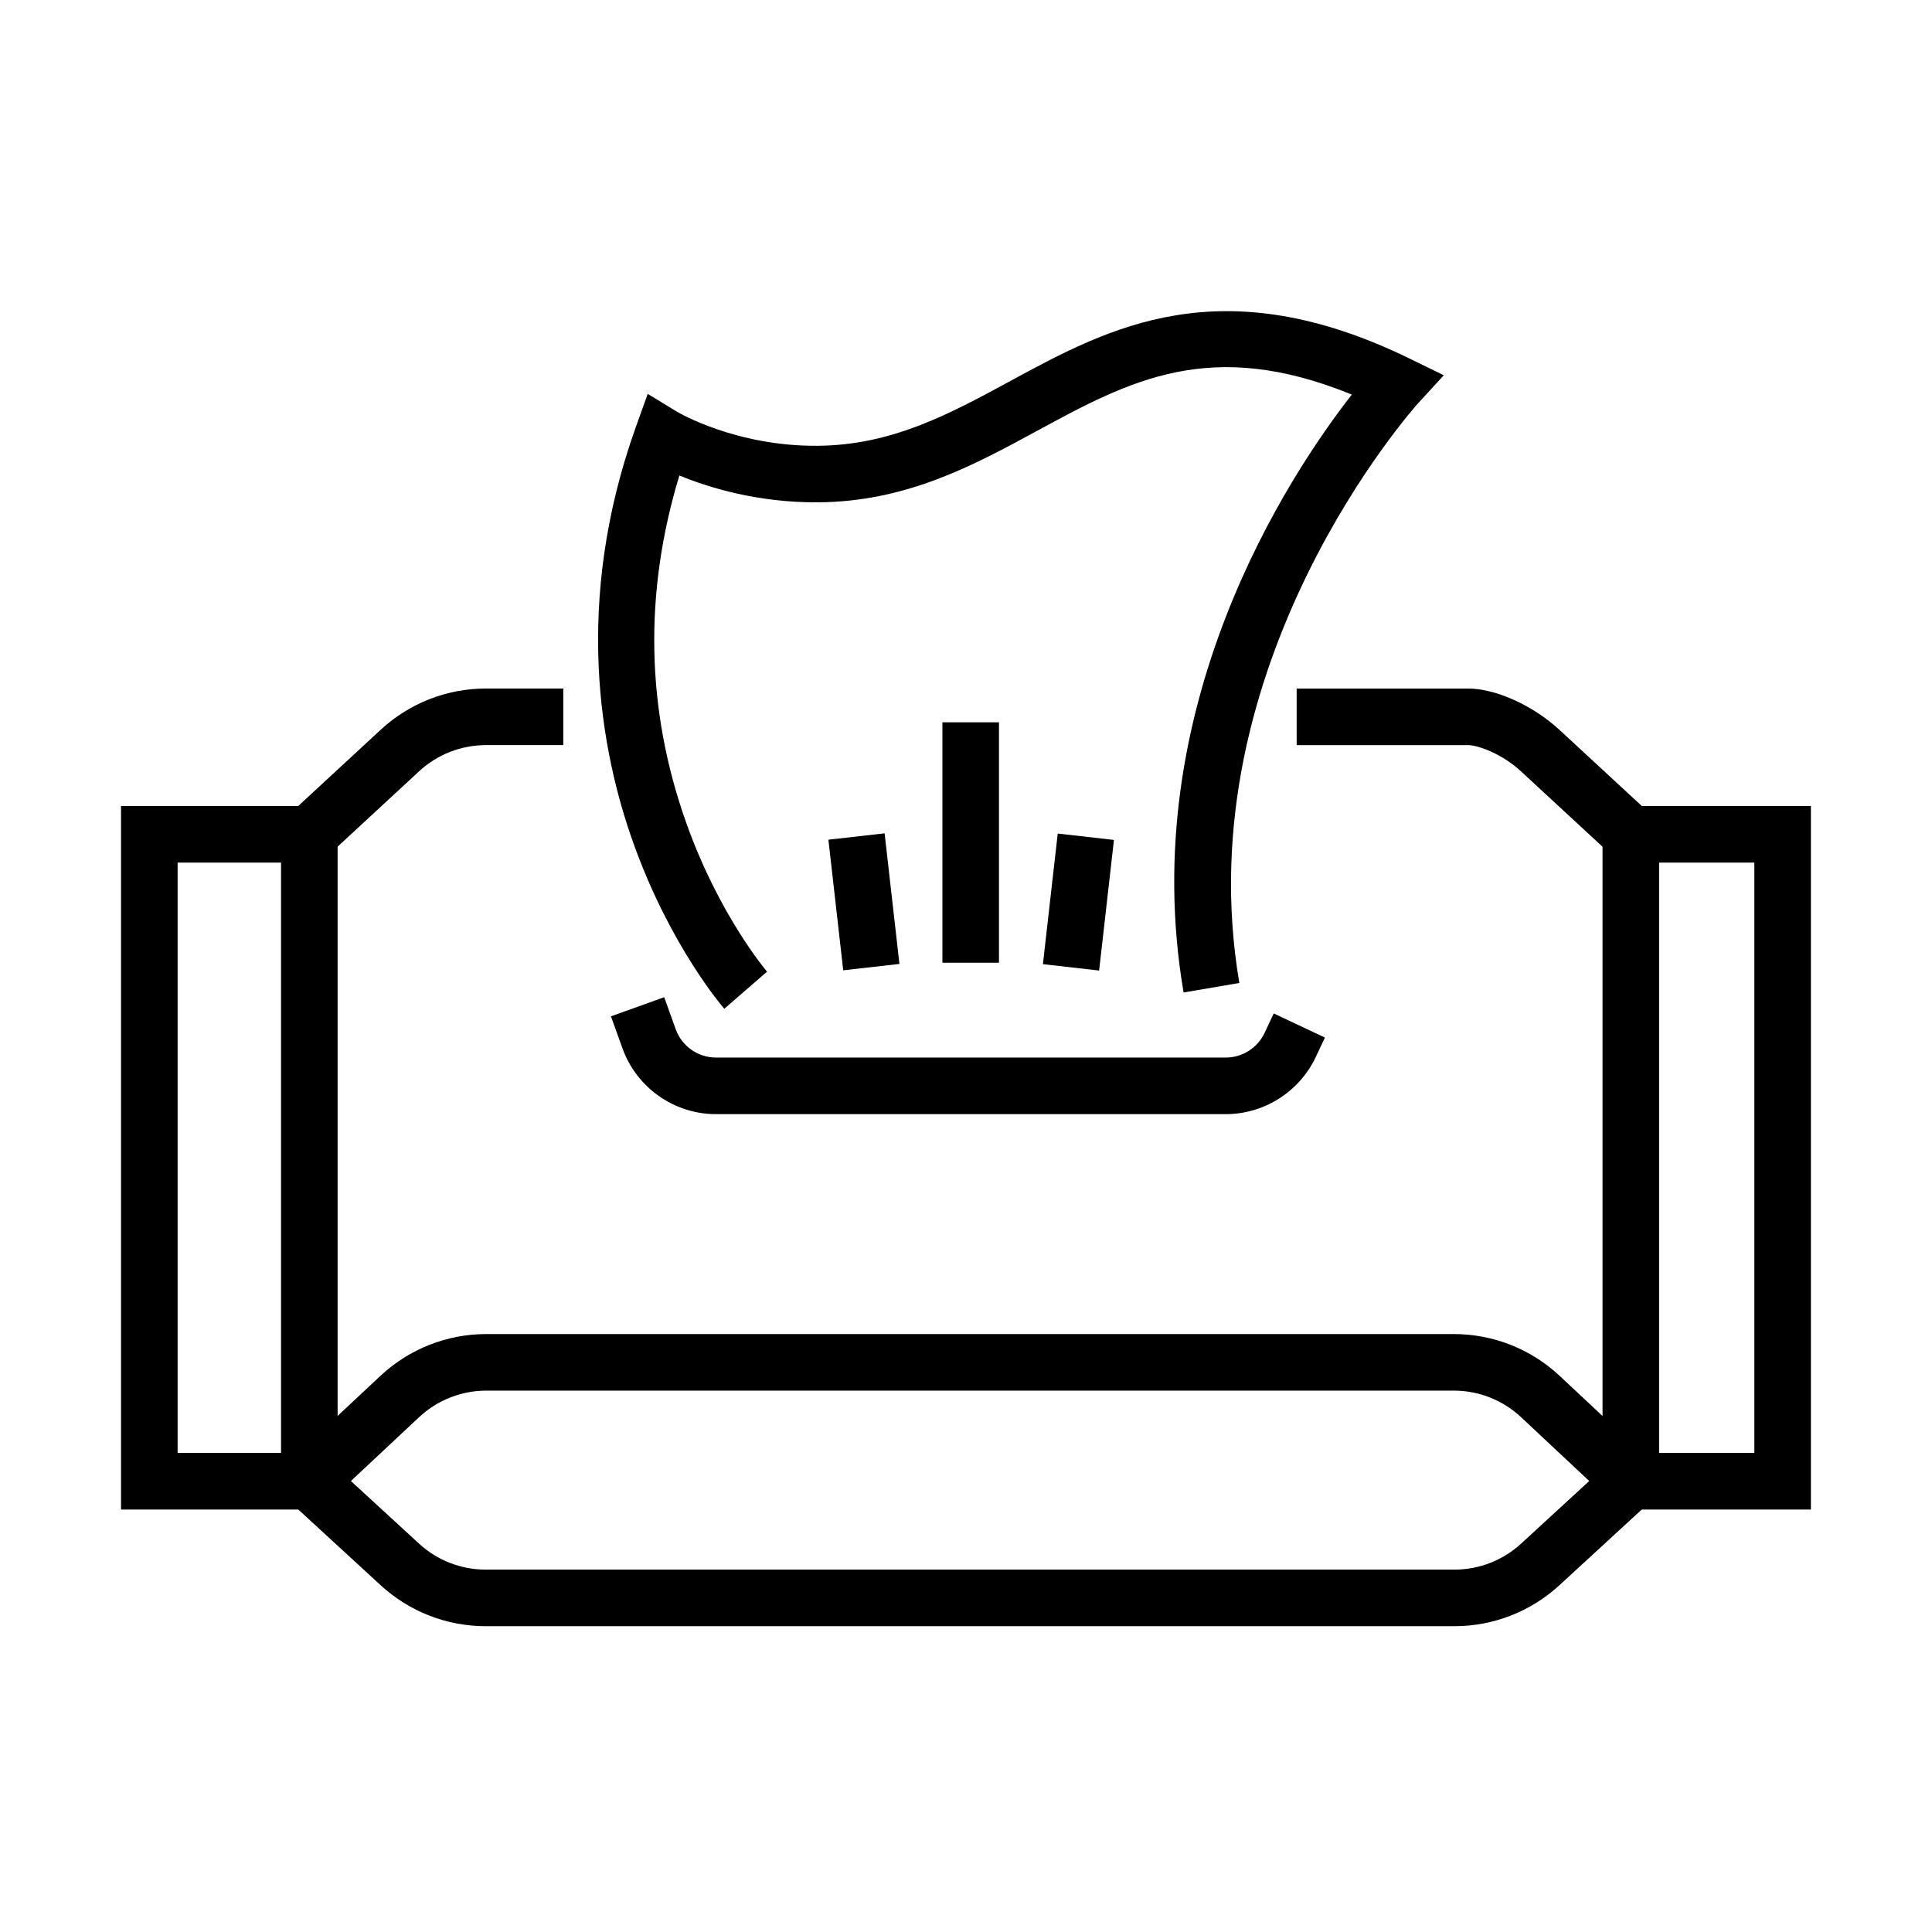 <?xml version="1.0" encoding="UTF-8"?>
<!-- Uploaded to: ICON Repo, www.svgrepo.com, Generator: ICON Repo Mixer Tools -->
<svg fill="#000000" width="800px" height="800px" version="1.1" viewBox="144 144 512 512" xmlns="http://www.w3.org/2000/svg">
 <g>
  <path d="m529.41 574.96h-256.68c-10.344 0-20.234-3.856-27.848-10.852l-29.941-27.527 29.844-27.938c7.652-7.16 17.637-11.105 28.117-11.105h256.33c10.484 0 20.469 3.945 28.121 11.105l29.844 27.938-29.941 27.527c-7.617 6.996-17.504 10.852-27.848 10.852zm-292.42-38.477 18.047 16.586c4.84 4.445 11.125 6.898 17.699 6.898h256.68c6.574 0 12.859-2.449 17.703-6.898l18.043-16.586-18.047-16.895c-4.863-4.551-11.211-7.059-17.871-7.059h-256.33c-6.66 0-13.008 2.508-17.871 7.059z"/>
  <path d="m623.91 544.04h-47.734v-14.996h32.742v-156.44h-35.676l-26.145-24.172c-5.312-4.926-11.742-6.969-14.004-6.969h-45.465v-14.992h45.465c7.281 0 17.23 4.508 24.191 10.961l21.824 20.18h44.801z"/>
  <path d="m225.96 544.04h-49.883v-186.43h46.945l21.836-20.188c7.613-7.062 17.543-10.957 27.945-10.957h20.473v14.996h-20.473c-6.609 0-12.918 2.469-17.762 6.961l-26.148 24.18h-37.824v156.44h34.887v14.996z"/>
  <path d="m468.86 439.26h-135.12c-11.074 0-21.031-7.004-24.773-17.422l-3.055-8.5 14.109-5.07 3.055 8.496c1.613 4.488 5.898 7.5 10.664 7.5h135.12c4.367 0 8.391-2.555 10.254-6.504l2.441-5.184 13.562 6.391-2.441 5.184c-4.324 9.176-13.672 15.109-23.816 15.109z"/>
  <path d="m408.74 335.42h-14.992v63.707h14.992z"/>
  <path d="m424.31 364.9-3.926 34.613 14.895 1.691 3.926-34.613z"/>
  <path d="m378.43 364.84-14.895 1.691 3.926 34.609 14.895-1.688z"/>
  <path d="m583.68 365.11h-14.992v168.38h14.992z"/>
  <path d="m233.47 364.02h-14.992v172.52h14.992z"/>
  <path d="m335.95 411.33c-0.578-0.664-14.246-16.562-23.965-43.523-8.953-24.836-16.125-64.215 0.562-110.77l3.106-8.656 7.852 4.785c0.133 0.078 15.434 9.137 37.105 8.973 19.746-0.133 34.961-8.391 51.074-17.133 26.211-14.227 55.926-30.352 105.91-5.961l9.027 4.402-6.789 7.402c-0.613 0.672-61.867 68.875-47.391 153.65l-14.777 2.523c-12.926-75.684 28.016-137.21 44.578-158.45-37.48-15.312-58.891-3.695-83.41 9.609-17.023 9.238-34.625 18.789-58.117 18.945-15.848 0.086-28.809-3.871-36.676-7.113-9.457 31.129-8.848 62.078 1.844 92.117 8.723 24.516 21.266 39.223 21.391 39.367z"/>
 </g>
</svg>